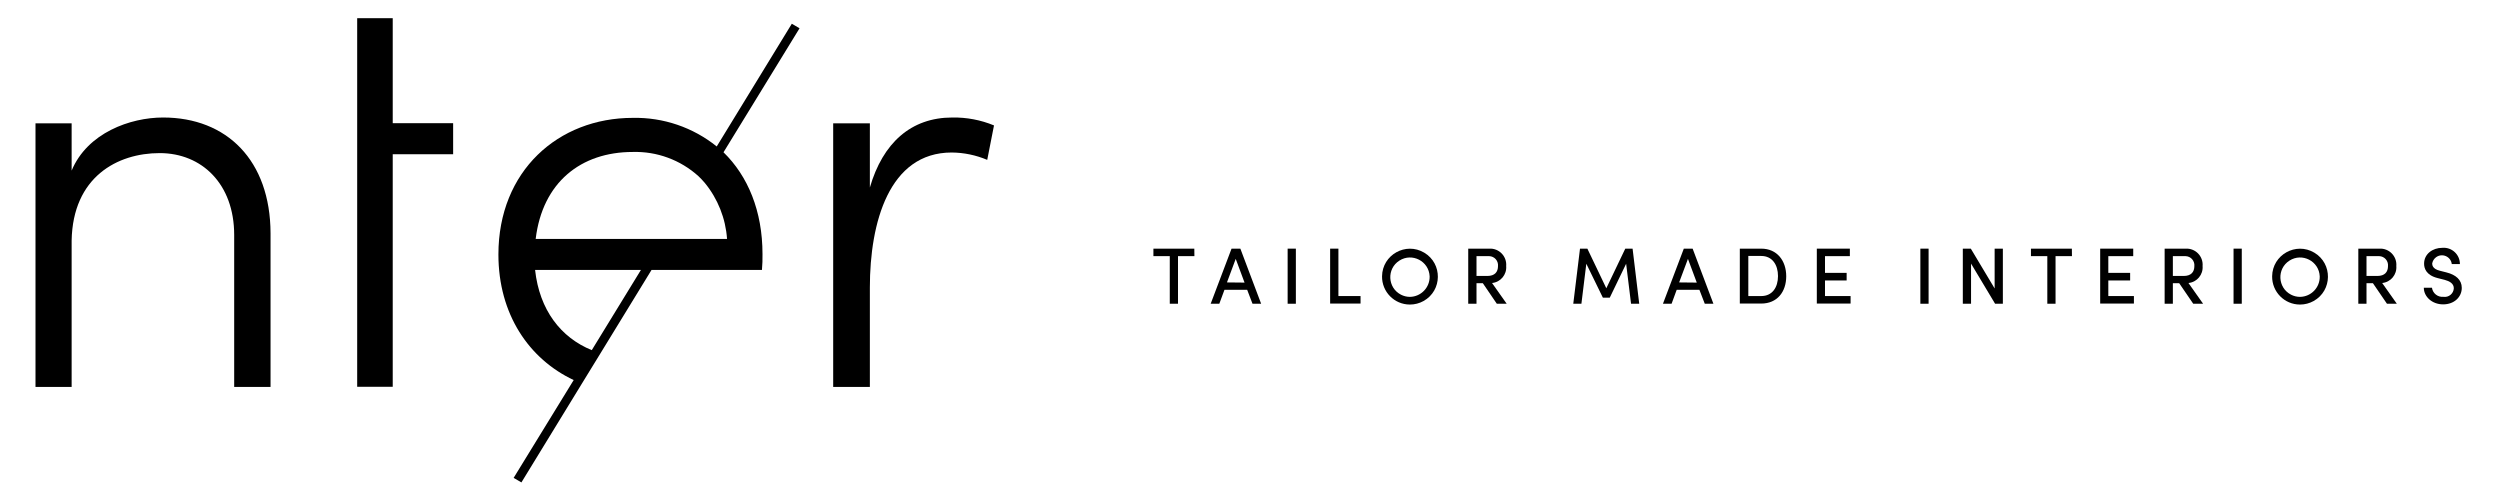 <?xml version="1.0" encoding="utf-8"?>
<svg id="Layer_1" data-name="Layer 1" viewBox="0 0 550 110" xmlns="http://www.w3.org/2000/svg">
  <path d="M 262.77 56.352 L 259.16 56.352 L 259.16 66.822 L 257.35 66.822 L 257.35 56.352 L 253.75 56.352 L 253.75 54.702 L 262.75 54.702 Z"/>
  <path d="M 274.38 63.762 L 269.38 63.762 L 268.25 66.822 L 266.35 66.822 L 270.94 54.702 L 272.88 54.702 L 277.45 66.822 L 275.55 66.822 Z M 273.8 62.172 L 271.86 56.952 L 269.93 62.132 Z"/>
  <path d="M 283.28 54.702 L 285.09 54.702 L 285.09 66.822 L 283.28 66.822 Z"/>
  <path d="M 292.63 54.702 L 294.45 54.702 L 294.45 65.132 L 299.32 65.132 L 299.32 66.782 L 292.63 66.782 Z"/>
  <path d="M 304.05 60.782 C 304.111 56.056 309.266 53.169 313.328 55.585 C 317.39 58.002 317.313 63.909 313.19 66.219 C 312.267 66.736 311.227 67.005 310.17 67.002 C 306.753 66.997 304 64.199 304.05 60.782 Z M 314.52 60.782 C 314.366 57.452 310.665 55.538 307.858 57.336 C 305.052 59.135 305.244 63.297 308.205 64.828 C 308.812 65.142 309.486 65.308 310.17 65.312 C 312.629 65.28 314.587 63.241 314.52 60.782 Z"/>
  <path d="M 326.22 62.302 L 324.83 62.302 L 324.83 66.822 L 323.01 66.822 L 323.01 54.702 L 327.63 54.702 C 329.779 54.579 331.54 56.387 331.36 58.532 C 331.516 60.416 330.131 62.077 328.25 62.262 L 331.47 66.822 L 329.3 66.822 Z M 324.83 60.712 L 327.2 60.712 C 328.87 60.712 329.56 59.822 329.56 58.532 C 329.664 57.381 328.775 56.382 327.62 56.352 L 324.83 56.352 Z"/>
  <path d="M 358.83 66.822 L 357.75 58.022 L 354.15 65.482 L 352.63 65.482 L 348.99 58.022 L 347.91 66.822 L 346.12 66.822 L 347.6 54.702 L 349.22 54.702 L 353.39 63.422 L 357.56 54.702 L 359.17 54.702 L 360.63 66.822 Z"/>
  <path d="M 373.87 63.762 L 368.87 63.762 L 367.75 66.822 L 365.85 66.822 L 370.44 54.702 L 372.38 54.702 L 376.95 66.822 L 375.05 66.822 Z M 373.29 62.172 L 371.35 56.952 L 369.41 62.132 Z"/>
  <path d="M 382.76 54.702 L 387.48 54.702 C 390.94 54.702 392.97 57.342 392.97 60.782 C 392.97 64.222 390.97 66.782 387.48 66.782 L 382.76 66.782 Z M 387.48 65.132 C 389.91 65.132 391.16 63.212 391.16 60.742 C 391.16 58.272 389.91 56.312 387.48 56.312 L 384.63 56.312 L 384.63 65.132 Z"/>
  <path d="M 407.13 65.132 L 407.13 66.782 L 399.7 66.782 L 399.7 54.702 L 406.97 54.702 L 406.97 56.352 L 401.5 56.352 L 401.5 60.032 L 406.26 60.032 L 406.26 61.702 L 401.5 61.702 L 401.5 65.132 Z"/>
  <path d="M 422.48 54.702 L 424.29 54.702 L 424.29 66.822 L 422.48 66.822 Z"/>
  <path d="M 440.63 54.702 L 440.63 66.822 L 438.92 66.822 L 433.63 57.992 L 433.63 66.822 L 431.82 66.822 L 431.82 54.702 L 433.58 54.702 L 438.82 63.462 L 438.82 54.702 Z"/>
  <path d="M 455.83 56.352 L 452.22 56.352 L 452.22 66.822 L 450.41 66.822 L 450.41 56.352 L 446.81 56.352 L 446.81 54.702 L 455.81 54.702 Z"/>
  <path d="M 469.46 65.132 L 469.46 66.782 L 462.04 66.782 L 462.04 54.702 L 469.31 54.702 L 469.31 56.352 L 463.83 56.352 L 463.83 60.032 L 468.63 60.032 L 468.63 61.702 L 463.83 61.702 L 463.83 65.132 Z"/>
  <path d="M 479.42 62.302 L 478.03 62.302 L 478.03 66.822 L 476.22 66.822 L 476.22 54.702 L 480.84 54.702 C 482.989 54.579 484.75 56.387 484.57 58.532 C 484.726 60.416 483.341 62.077 481.46 62.262 L 484.68 66.822 L 482.51 66.822 Z M 478.03 60.712 L 480.4 60.712 C 482.07 60.712 482.76 59.822 482.76 58.532 C 482.864 57.385 481.981 56.388 480.83 56.352 L 478.03 56.352 Z"/>
  <path d="M 491.38 54.702 L 493.19 54.702 L 493.19 66.822 L 491.38 66.822 Z"/>
  <path d="M 499.87 60.782 C 499.931 56.056 505.086 53.169 509.148 55.585 C 513.21 58.002 513.133 63.909 509.01 66.219 C 508.09 66.734 507.054 67.004 506 67.002 C 502.579 67.002 499.82 64.203 499.87 60.782 Z M 510.34 60.782 C 510.186 57.452 506.485 55.538 503.678 57.336 C 500.872 59.134 501.064 63.297 504.025 64.828 C 504.635 65.144 505.312 65.31 506 65.312 C 508.458 65.28 510.413 63.239 510.34 60.782 Z"/>
  <path d="M 522.04 62.302 L 520.63 62.302 L 520.63 66.822 L 518.83 66.822 L 518.83 54.702 L 523.46 54.702 C 525.609 54.579 527.37 56.387 527.19 58.532 C 527.346 60.416 525.961 62.077 524.08 62.262 L 527.3 66.822 L 525.13 66.822 Z M 520.63 60.712 L 523 60.712 C 524.67 60.712 525.36 59.822 525.36 58.532 C 525.464 57.381 524.575 56.382 523.42 56.352 L 520.63 56.352 Z"/>
  <path d="M 533.24 63.302 L 535.03 63.302 C 535.201 64.535 536.31 65.415 537.55 65.302 C 538.719 65.475 539.782 64.602 539.84 63.422 C 539.84 62.342 538.84 61.842 537.84 61.572 L 536.3 61.182 C 533.71 60.532 533.3 59.002 533.3 58.002 C 533.3 55.872 535.18 54.522 537.3 54.522 C 539.391 54.34 541.188 55.993 541.18 58.092 L 539.39 58.092 C 539.191 56.426 537.264 55.599 535.92 56.604 C 535.478 56.934 535.178 57.419 535.08 57.962 C 535.08 58.352 535.2 59.162 536.73 59.552 L 538.26 59.942 C 540.26 60.452 541.59 61.552 541.59 63.332 C 541.59 65.332 539.94 66.962 537.49 66.962 C 535.04 66.962 533.24 65.252 533.24 63.302 Z"/>
  <path d="M 35.88 25.852 C 28.67 25.852 19.23 29.212 15.76 37.532 L 15.76 27.132 L 7.81 27.132 L 7.81 85.132 L 15.76 85.132 L 15.76 52.932 C 16.01 38.932 25.82 33.682 35.13 33.682 C 44.44 33.682 51.52 40.512 51.52 51.682 L 51.52 85.132 L 59.52 85.132 L 59.52 51.312 C 59.47 35.292 49.91 25.852 35.88 25.852 Z"/>
  <polygon points="86.4 4.002 78.58 4.002 78.58 85.092 86.4 85.092 86.4 33.932 99.69 33.932 99.69 27.102 86.4 27.102 86.4 4.002"/>
  <path d="M 209.5 25.852 C 200.43 25.852 194.22 31.442 191.37 41.252 L 191.37 27.132 L 183.3 27.132 L 183.3 85.132 L 191.37 85.132 L 191.37 63.242 C 191.37 48.952 195.59 33.552 209.37 33.552 C 212.058 33.573 214.715 34.124 217.19 35.172 L 218.68 27.592 C 215.771 26.39 212.647 25.798 209.5 25.852 Z"/>
  <path d="M 175.9 6.222 L 174.2 5.222 L 157.68 32.222 C 152.455 28.017 145.915 25.789 139.21 25.932 C 122.81 25.932 109.65 37.612 109.65 55.992 C 109.65 69.132 116.38 78.992 126.21 83.612 L 113 105.132 L 114.71 106.132 L 128.07 84.302 L 132.12 77.702 L 143.34 59.382 L 167.63 59.382 C 167.73 58.225 167.77 57.063 167.75 55.902 C 167.75 46.422 164.54 38.732 159.17 33.502 Z M 130.19 77.032 C 123.38 74.262 118.69 68.212 117.72 59.392 L 141 59.392 Z M 159.95 52.562 L 117.85 52.562 C 119.34 40.142 127.78 33.432 139.21 33.432 C 144.519 33.282 149.682 35.179 153.63 38.732 C 154.131 39.205 154.605 39.706 155.05 40.232 C 157.924 43.733 159.637 48.043 159.95 52.562 Z"/>
</svg>